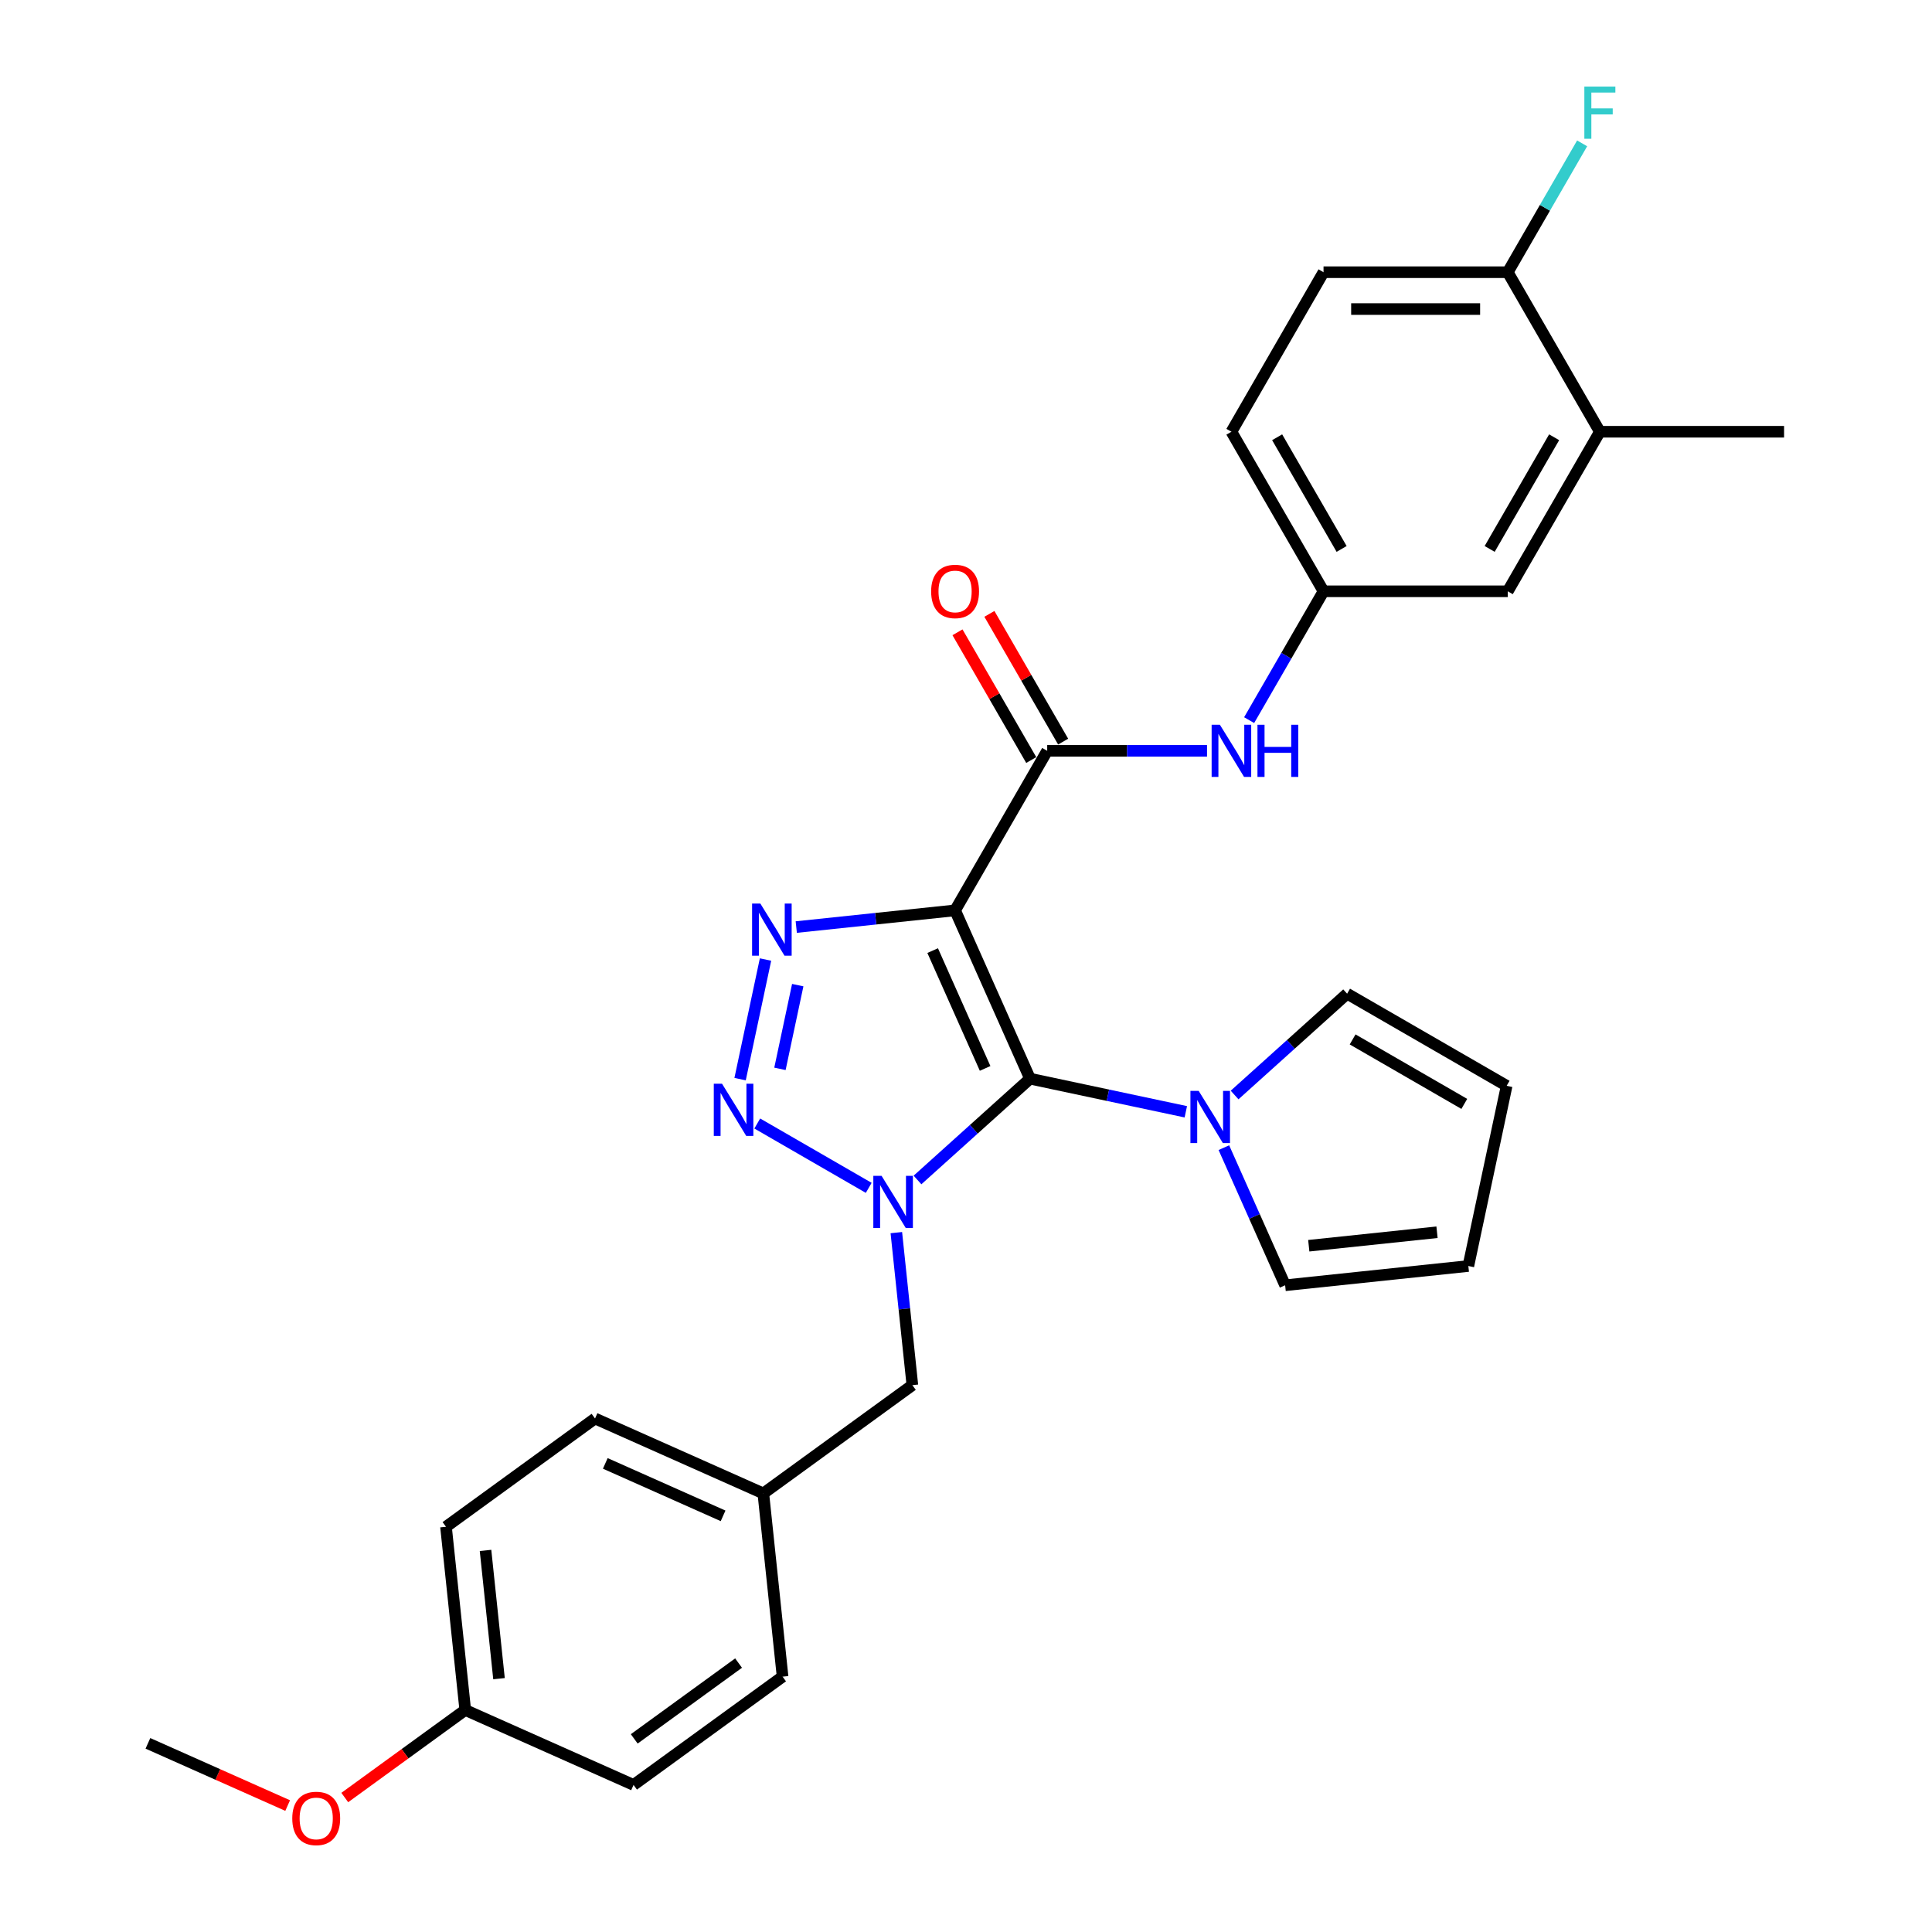 <?xml version='1.0' encoding='iso-8859-1'?>
<svg version='1.1' baseProfile='full'
              xmlns='http://www.w3.org/2000/svg'
                      xmlns:rdkit='http://www.rdkit.org/xml'
                      xmlns:xlink='http://www.w3.org/1999/xlink'
                  xml:space='preserve'
width='1000px' height='1000px' viewBox='0 0 1000 1000'>
<!-- END OF HEADER -->
<rect style='opacity:1.0;fill:#FFFFFF;stroke:none' width='1000' height='1000' x='0' y='0'> </rect>
<path class='bond-0' d='M 533.134,558.316 L 504.015,584.534' style='fill:none;fill-rule:evenodd;stroke:#000000;stroke-width:6px;stroke-linecap:butt;stroke-linejoin:miter;stroke-opacity:1' />
<path class='bond-0' d='M 504.015,584.534 L 474.897,610.752' style='fill:none;fill-rule:evenodd;stroke:#0000FF;stroke-width:6px;stroke-linecap:butt;stroke-linejoin:miter;stroke-opacity:1' />
<path class='bond-1' d='M 533.134,558.316 L 494.35,471.207' style='fill:none;fill-rule:evenodd;stroke:#000000;stroke-width:6px;stroke-linecap:butt;stroke-linejoin:miter;stroke-opacity:1' />
<path class='bond-1' d='M 509.894,553.006 L 482.746,492.03' style='fill:none;fill-rule:evenodd;stroke:#000000;stroke-width:6px;stroke-linecap:butt;stroke-linejoin:miter;stroke-opacity:1' />
<path class='bond-5' d='M 533.134,558.316 L 573.456,566.887' style='fill:none;fill-rule:evenodd;stroke:#000000;stroke-width:6px;stroke-linecap:butt;stroke-linejoin:miter;stroke-opacity:1' />
<path class='bond-5' d='M 573.456,566.887 L 613.778,575.458' style='fill:none;fill-rule:evenodd;stroke:#0000FF;stroke-width:6px;stroke-linecap:butt;stroke-linejoin:miter;stroke-opacity:1' />
<path class='bond-2' d='M 449.648,614.831 L 391.955,581.522' style='fill:none;fill-rule:evenodd;stroke:#0000FF;stroke-width:6px;stroke-linecap:butt;stroke-linejoin:miter;stroke-opacity:1' />
<path class='bond-7' d='M 463.942,638.005 L 468.091,677.478' style='fill:none;fill-rule:evenodd;stroke:#0000FF;stroke-width:6px;stroke-linecap:butt;stroke-linejoin:miter;stroke-opacity:1' />
<path class='bond-7' d='M 468.091,677.478 L 472.24,716.95' style='fill:none;fill-rule:evenodd;stroke:#000000;stroke-width:6px;stroke-linecap:butt;stroke-linejoin:miter;stroke-opacity:1' />
<path class='bond-3' d='M 494.35,471.207 L 453.247,475.527' style='fill:none;fill-rule:evenodd;stroke:#000000;stroke-width:6px;stroke-linecap:butt;stroke-linejoin:miter;stroke-opacity:1' />
<path class='bond-3' d='M 453.247,475.527 L 412.144,479.847' style='fill:none;fill-rule:evenodd;stroke:#0000FF;stroke-width:6px;stroke-linecap:butt;stroke-linejoin:miter;stroke-opacity:1' />
<path class='bond-4' d='M 494.35,471.207 L 542.026,388.629' style='fill:none;fill-rule:evenodd;stroke:#000000;stroke-width:6px;stroke-linecap:butt;stroke-linejoin:miter;stroke-opacity:1' />
<path class='bond-29' d='M 383.071,558.557 L 396.229,496.654' style='fill:none;fill-rule:evenodd;stroke:#0000FF;stroke-width:6px;stroke-linecap:butt;stroke-linejoin:miter;stroke-opacity:1' />
<path class='bond-29' d='M 403.699,553.237 L 412.909,509.904' style='fill:none;fill-rule:evenodd;stroke:#0000FF;stroke-width:6px;stroke-linecap:butt;stroke-linejoin:miter;stroke-opacity:1' />
<path class='bond-6' d='M 542.026,388.629 L 583.391,388.629' style='fill:none;fill-rule:evenodd;stroke:#000000;stroke-width:6px;stroke-linecap:butt;stroke-linejoin:miter;stroke-opacity:1' />
<path class='bond-6' d='M 583.391,388.629 L 624.755,388.629' style='fill:none;fill-rule:evenodd;stroke:#0000FF;stroke-width:6px;stroke-linecap:butt;stroke-linejoin:miter;stroke-opacity:1' />
<path class='bond-12' d='M 550.284,383.861 L 531.197,350.801' style='fill:none;fill-rule:evenodd;stroke:#000000;stroke-width:6px;stroke-linecap:butt;stroke-linejoin:miter;stroke-opacity:1' />
<path class='bond-12' d='M 531.197,350.801 L 512.11,317.741' style='fill:none;fill-rule:evenodd;stroke:#FF0000;stroke-width:6px;stroke-linecap:butt;stroke-linejoin:miter;stroke-opacity:1' />
<path class='bond-12' d='M 533.769,393.397 L 514.681,360.336' style='fill:none;fill-rule:evenodd;stroke:#000000;stroke-width:6px;stroke-linecap:butt;stroke-linejoin:miter;stroke-opacity:1' />
<path class='bond-12' d='M 514.681,360.336 L 495.594,327.276' style='fill:none;fill-rule:evenodd;stroke:#FF0000;stroke-width:6px;stroke-linecap:butt;stroke-linejoin:miter;stroke-opacity:1' />
<path class='bond-9' d='M 639.027,566.774 L 668.146,540.556' style='fill:none;fill-rule:evenodd;stroke:#0000FF;stroke-width:6px;stroke-linecap:butt;stroke-linejoin:miter;stroke-opacity:1' />
<path class='bond-9' d='M 668.146,540.556 L 697.264,514.338' style='fill:none;fill-rule:evenodd;stroke:#000000;stroke-width:6px;stroke-linecap:butt;stroke-linejoin:miter;stroke-opacity:1' />
<path class='bond-10' d='M 633.476,594.027 L 649.331,629.639' style='fill:none;fill-rule:evenodd;stroke:#0000FF;stroke-width:6px;stroke-linecap:butt;stroke-linejoin:miter;stroke-opacity:1' />
<path class='bond-10' d='M 649.331,629.639 L 665.186,665.25' style='fill:none;fill-rule:evenodd;stroke:#000000;stroke-width:6px;stroke-linecap:butt;stroke-linejoin:miter;stroke-opacity:1' />
<path class='bond-11' d='M 646.551,372.743 L 665.803,339.397' style='fill:none;fill-rule:evenodd;stroke:#0000FF;stroke-width:6px;stroke-linecap:butt;stroke-linejoin:miter;stroke-opacity:1' />
<path class='bond-11' d='M 665.803,339.397 L 685.056,306.051' style='fill:none;fill-rule:evenodd;stroke:#000000;stroke-width:6px;stroke-linecap:butt;stroke-linejoin:miter;stroke-opacity:1' />
<path class='bond-18' d='M 472.24,716.95 L 395.098,772.997' style='fill:none;fill-rule:evenodd;stroke:#000000;stroke-width:6px;stroke-linecap:butt;stroke-linejoin:miter;stroke-opacity:1' />
<path class='bond-8' d='M 828.085,223.473 L 780.409,306.051' style='fill:none;fill-rule:evenodd;stroke:#000000;stroke-width:6px;stroke-linecap:butt;stroke-linejoin:miter;stroke-opacity:1' />
<path class='bond-8' d='M 804.418,226.324 L 771.045,284.129' style='fill:none;fill-rule:evenodd;stroke:#000000;stroke-width:6px;stroke-linecap:butt;stroke-linejoin:miter;stroke-opacity:1' />
<path class='bond-27' d='M 828.085,223.473 L 923.438,223.473' style='fill:none;fill-rule:evenodd;stroke:#000000;stroke-width:6px;stroke-linecap:butt;stroke-linejoin:miter;stroke-opacity:1' />
<path class='bond-32' d='M 828.085,223.473 L 780.409,140.895' style='fill:none;fill-rule:evenodd;stroke:#000000;stroke-width:6px;stroke-linecap:butt;stroke-linejoin:miter;stroke-opacity:1' />
<path class='bond-16' d='M 697.264,514.338 L 779.842,562.014' style='fill:none;fill-rule:evenodd;stroke:#000000;stroke-width:6px;stroke-linecap:butt;stroke-linejoin:miter;stroke-opacity:1' />
<path class='bond-16' d='M 700.115,538.005 L 757.92,571.378' style='fill:none;fill-rule:evenodd;stroke:#000000;stroke-width:6px;stroke-linecap:butt;stroke-linejoin:miter;stroke-opacity:1' />
<path class='bond-15' d='M 665.186,665.25 L 760.017,655.283' style='fill:none;fill-rule:evenodd;stroke:#000000;stroke-width:6px;stroke-linecap:butt;stroke-linejoin:miter;stroke-opacity:1' />
<path class='bond-15' d='M 677.417,644.789 L 743.799,637.812' style='fill:none;fill-rule:evenodd;stroke:#000000;stroke-width:6px;stroke-linecap:butt;stroke-linejoin:miter;stroke-opacity:1' />
<path class='bond-14' d='M 685.056,306.051 L 780.409,306.051' style='fill:none;fill-rule:evenodd;stroke:#000000;stroke-width:6px;stroke-linecap:butt;stroke-linejoin:miter;stroke-opacity:1' />
<path class='bond-19' d='M 685.056,306.051 L 637.379,223.473' style='fill:none;fill-rule:evenodd;stroke:#000000;stroke-width:6px;stroke-linecap:butt;stroke-linejoin:miter;stroke-opacity:1' />
<path class='bond-19' d='M 694.42,284.129 L 661.046,226.324' style='fill:none;fill-rule:evenodd;stroke:#000000;stroke-width:6px;stroke-linecap:butt;stroke-linejoin:miter;stroke-opacity:1' />
<path class='bond-13' d='M 780.409,140.895 L 685.056,140.895' style='fill:none;fill-rule:evenodd;stroke:#000000;stroke-width:6px;stroke-linecap:butt;stroke-linejoin:miter;stroke-opacity:1' />
<path class='bond-13' d='M 766.106,159.965 L 699.359,159.965' style='fill:none;fill-rule:evenodd;stroke:#000000;stroke-width:6px;stroke-linecap:butt;stroke-linejoin:miter;stroke-opacity:1' />
<path class='bond-20' d='M 780.409,140.895 L 799.661,107.549' style='fill:none;fill-rule:evenodd;stroke:#000000;stroke-width:6px;stroke-linecap:butt;stroke-linejoin:miter;stroke-opacity:1' />
<path class='bond-20' d='M 799.661,107.549 L 818.913,74.203' style='fill:none;fill-rule:evenodd;stroke:#33CCCC;stroke-width:6px;stroke-linecap:butt;stroke-linejoin:miter;stroke-opacity:1' />
<path class='bond-30' d='M 760.017,655.283 L 779.842,562.014' style='fill:none;fill-rule:evenodd;stroke:#000000;stroke-width:6px;stroke-linecap:butt;stroke-linejoin:miter;stroke-opacity:1' />
<path class='bond-17' d='M 685.056,140.895 L 637.379,223.473' style='fill:none;fill-rule:evenodd;stroke:#000000;stroke-width:6px;stroke-linecap:butt;stroke-linejoin:miter;stroke-opacity:1' />
<path class='bond-22' d='M 395.098,772.997 L 405.065,867.828' style='fill:none;fill-rule:evenodd;stroke:#000000;stroke-width:6px;stroke-linecap:butt;stroke-linejoin:miter;stroke-opacity:1' />
<path class='bond-23' d='M 395.098,772.997 L 307.988,734.214' style='fill:none;fill-rule:evenodd;stroke:#000000;stroke-width:6px;stroke-linecap:butt;stroke-linejoin:miter;stroke-opacity:1' />
<path class='bond-23' d='M 374.274,784.601 L 313.298,757.453' style='fill:none;fill-rule:evenodd;stroke:#000000;stroke-width:6px;stroke-linecap:butt;stroke-linejoin:miter;stroke-opacity:1' />
<path class='bond-21' d='M 240.813,885.091 L 230.846,790.261' style='fill:none;fill-rule:evenodd;stroke:#000000;stroke-width:6px;stroke-linecap:butt;stroke-linejoin:miter;stroke-opacity:1' />
<path class='bond-21' d='M 258.284,868.873 L 251.307,802.492' style='fill:none;fill-rule:evenodd;stroke:#000000;stroke-width:6px;stroke-linecap:butt;stroke-linejoin:miter;stroke-opacity:1' />
<path class='bond-26' d='M 240.813,885.091 L 209.632,907.746' style='fill:none;fill-rule:evenodd;stroke:#000000;stroke-width:6px;stroke-linecap:butt;stroke-linejoin:miter;stroke-opacity:1' />
<path class='bond-26' d='M 209.632,907.746 L 178.451,930.4' style='fill:none;fill-rule:evenodd;stroke:#FF0000;stroke-width:6px;stroke-linecap:butt;stroke-linejoin:miter;stroke-opacity:1' />
<path class='bond-31' d='M 240.813,885.091 L 327.923,923.875' style='fill:none;fill-rule:evenodd;stroke:#000000;stroke-width:6px;stroke-linecap:butt;stroke-linejoin:miter;stroke-opacity:1' />
<path class='bond-25' d='M 405.065,867.828 L 327.923,923.875' style='fill:none;fill-rule:evenodd;stroke:#000000;stroke-width:6px;stroke-linecap:butt;stroke-linejoin:miter;stroke-opacity:1' />
<path class='bond-25' d='M 382.284,860.806 L 328.284,900.039' style='fill:none;fill-rule:evenodd;stroke:#000000;stroke-width:6px;stroke-linecap:butt;stroke-linejoin:miter;stroke-opacity:1' />
<path class='bond-24' d='M 307.988,734.214 L 230.846,790.261' style='fill:none;fill-rule:evenodd;stroke:#000000;stroke-width:6px;stroke-linecap:butt;stroke-linejoin:miter;stroke-opacity:1' />
<path class='bond-28' d='M 148.892,934.558 L 112.727,918.456' style='fill:none;fill-rule:evenodd;stroke:#FF0000;stroke-width:6px;stroke-linecap:butt;stroke-linejoin:miter;stroke-opacity:1' />
<path class='bond-28' d='M 112.727,918.456 L 76.562,902.355' style='fill:none;fill-rule:evenodd;stroke:#000000;stroke-width:6px;stroke-linecap:butt;stroke-linejoin:miter;stroke-opacity:1' />
<path  class='atom-1' d='M 456.303 608.618
L 465.152 622.921
Q 466.029 624.332, 467.441 626.887
Q 468.852 629.443, 468.928 629.595
L 468.928 608.618
L 472.513 608.618
L 472.513 635.622
L 468.814 635.622
L 459.317 619.984
Q 458.21 618.153, 457.028 616.055
Q 455.884 613.957, 455.541 613.309
L 455.541 635.622
L 452.032 635.622
L 452.032 608.618
L 456.303 608.618
' fill='#0000FF'/>
<path  class='atom-3' d='M 373.725 560.941
L 382.574 575.244
Q 383.451 576.655, 384.863 579.211
Q 386.274 581.766, 386.35 581.919
L 386.35 560.941
L 389.935 560.941
L 389.935 587.945
L 386.236 587.945
L 376.739 572.307
Q 375.632 570.476, 374.45 568.379
Q 373.306 566.281, 372.963 565.633
L 372.963 587.945
L 369.454 587.945
L 369.454 560.941
L 373.725 560.941
' fill='#0000FF'/>
<path  class='atom-4' d='M 393.55 467.672
L 402.399 481.975
Q 403.276 483.386, 404.688 485.942
Q 406.099 488.497, 406.175 488.65
L 406.175 467.672
L 409.76 467.672
L 409.76 494.676
L 406.061 494.676
L 396.564 479.038
Q 395.457 477.207, 394.275 475.11
Q 393.131 473.012, 392.788 472.363
L 392.788 494.676
L 389.279 494.676
L 389.279 467.672
L 393.55 467.672
' fill='#0000FF'/>
<path  class='atom-6' d='M 620.434 564.639
L 629.282 578.942
Q 630.16 580.353, 631.571 582.909
Q 632.982 585.464, 633.058 585.617
L 633.058 564.639
L 636.644 564.639
L 636.644 591.643
L 632.944 591.643
L 623.447 576.005
Q 622.341 574.174, 621.158 572.077
Q 620.014 569.979, 619.671 569.33
L 619.671 591.643
L 616.162 591.643
L 616.162 564.639
L 620.434 564.639
' fill='#0000FF'/>
<path  class='atom-7' d='M 631.41 375.127
L 640.259 389.43
Q 641.136 390.841, 642.547 393.397
Q 643.959 395.952, 644.035 396.105
L 644.035 375.127
L 647.62 375.127
L 647.62 402.131
L 643.921 402.131
L 634.423 386.493
Q 633.317 384.662, 632.135 382.564
Q 630.991 380.467, 630.647 379.818
L 630.647 402.131
L 627.138 402.131
L 627.138 375.127
L 631.41 375.127
' fill='#0000FF'/>
<path  class='atom-7' d='M 650.862 375.127
L 654.524 375.127
L 654.524 386.607
L 668.331 386.607
L 668.331 375.127
L 671.992 375.127
L 671.992 402.131
L 668.331 402.131
L 668.331 389.659
L 654.524 389.659
L 654.524 402.131
L 650.862 402.131
L 650.862 375.127
' fill='#0000FF'/>
<path  class='atom-13' d='M 481.954 306.127
Q 481.954 299.643, 485.158 296.02
Q 488.362 292.396, 494.35 292.396
Q 500.338 292.396, 503.542 296.02
Q 506.746 299.643, 506.746 306.127
Q 506.746 312.687, 503.504 316.425
Q 500.262 320.125, 494.35 320.125
Q 488.4 320.125, 485.158 316.425
Q 481.954 312.726, 481.954 306.127
M 494.35 317.074
Q 498.469 317.074, 500.681 314.327
Q 502.932 311.543, 502.932 306.127
Q 502.932 300.826, 500.681 298.156
Q 498.469 295.448, 494.35 295.448
Q 490.231 295.448, 487.98 298.117
Q 485.768 300.787, 485.768 306.127
Q 485.768 311.581, 487.98 314.327
Q 490.231 317.074, 494.35 317.074
' fill='#FF0000'/>
<path  class='atom-21' d='M 820.056 44.815
L 836.114 44.815
L 836.114 47.904
L 823.68 47.904
L 823.68 56.105
L 834.741 56.105
L 834.741 59.232
L 823.68 59.232
L 823.68 71.819
L 820.056 71.819
L 820.056 44.815
' fill='#33CCCC'/>
<path  class='atom-27' d='M 151.275 941.214
Q 151.275 934.73, 154.479 931.107
Q 157.683 927.484, 163.671 927.484
Q 169.659 927.484, 172.863 931.107
Q 176.067 934.73, 176.067 941.214
Q 176.067 947.775, 172.825 951.513
Q 169.583 955.212, 163.671 955.212
Q 157.721 955.212, 154.479 951.513
Q 151.275 947.813, 151.275 941.214
M 163.671 952.161
Q 167.79 952.161, 170.003 949.415
Q 172.253 946.63, 172.253 941.214
Q 172.253 935.913, 170.003 933.243
Q 167.79 930.535, 163.671 930.535
Q 159.552 930.535, 157.302 933.205
Q 155.089 935.875, 155.089 941.214
Q 155.089 946.669, 157.302 949.415
Q 159.552 952.161, 163.671 952.161
' fill='#FF0000'/>
</svg>
